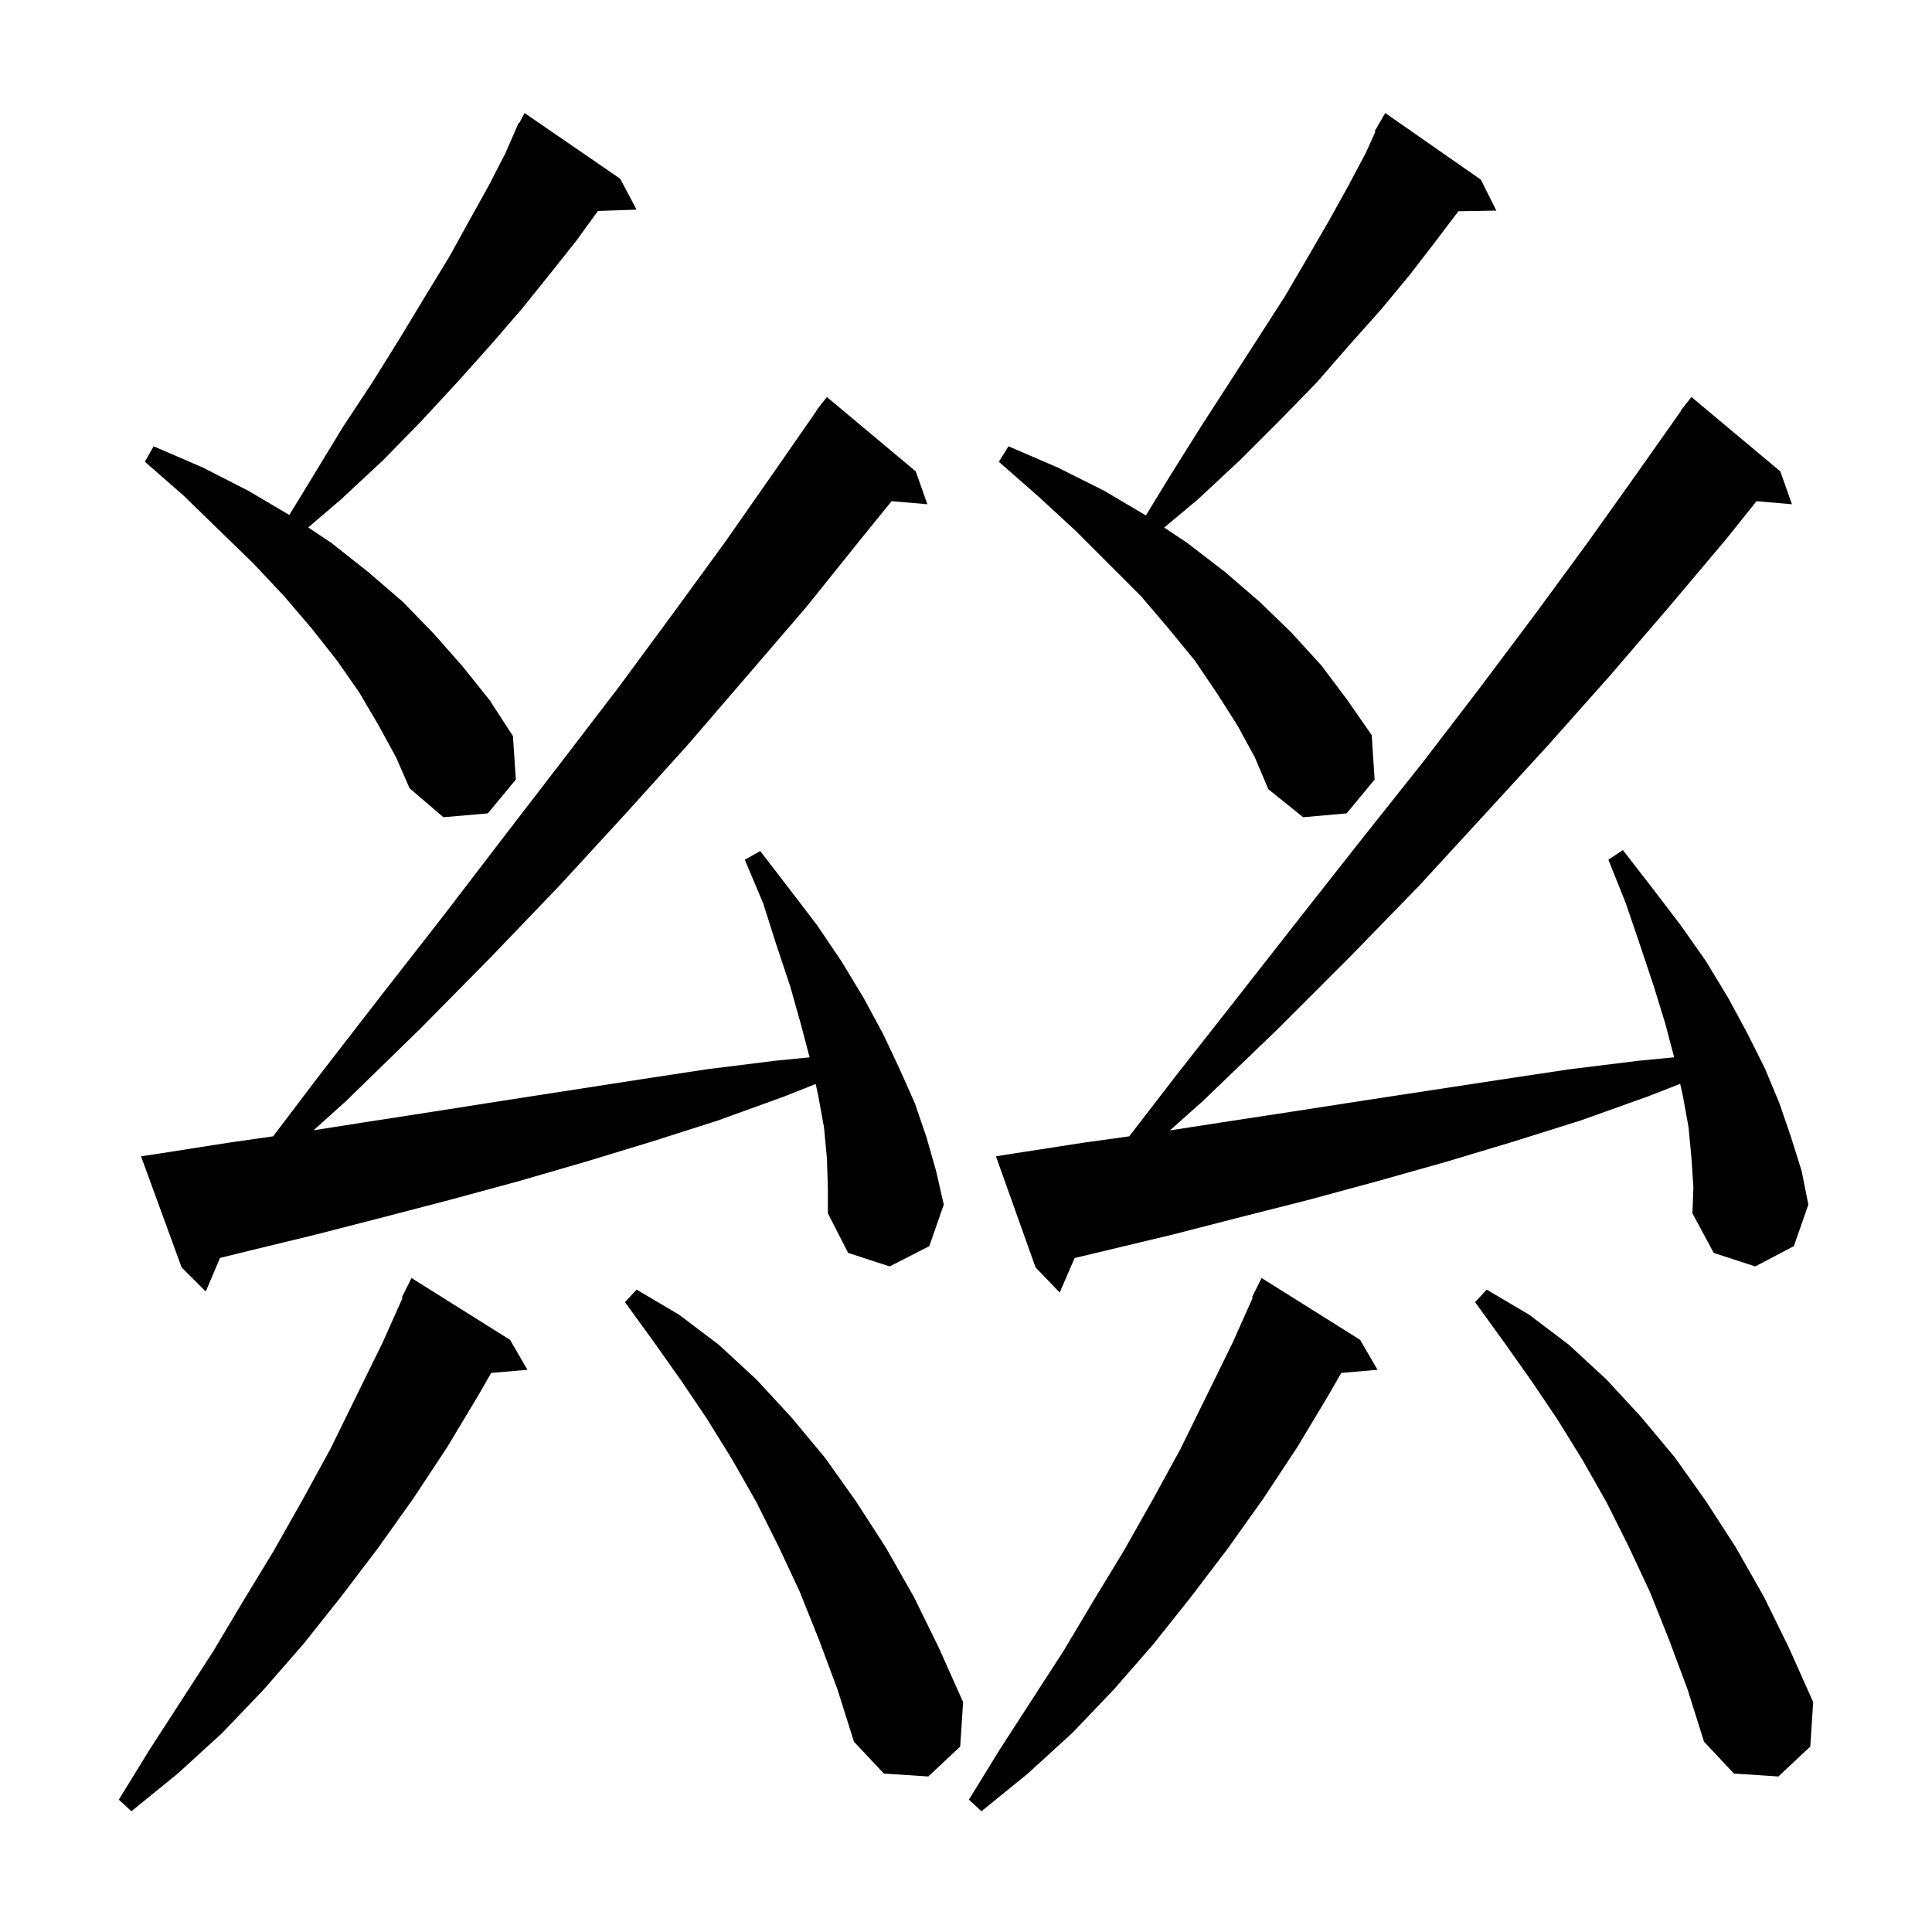 <svg xmlns="http://www.w3.org/2000/svg" xmlns:xlink="http://www.w3.org/1999/xlink" version="1.1" baseProfile="full" viewBox="0 0 200 200" width="200" height="200"><g fill="currentColor"><path d="M 140.8 138.7 L 142.6 141.8 L 138.844 142.124 L 137.6 144.3 L 134.3 149.8 L 130.8 155.1 L 127.1 160.3 L 123.3 165.3 L 119.4 170.2 L 115.3 174.9 L 111.0 179.4 L 106.4 183.6 L 101.6 187.5 L 100.3 186.3 L 103.5 181.1 L 110.1 170.9 L 113.2 165.7 L 116.3 160.6 L 119.3 155.3 L 122.2 150.0 L 127.6 139.0 L 129.684 134.333 L 129.6 134.3 L 130.6 132.3 Z M 52.8 138.7 L 54.6 141.8 L 50.844 142.124 L 49.6 144.3 L 46.3 149.8 L 42.8 155.1 L 39.1 160.3 L 35.3 165.3 L 31.4 170.2 L 27.3 174.9 L 23.0 179.4 L 18.4 183.6 L 13.6 187.5 L 12.3 186.3 L 15.5 181.1 L 22.1 170.9 L 25.2 165.7 L 28.3 160.6 L 31.3 155.3 L 34.2 150.0 L 39.6 139.0 L 41.684 134.333 L 41.6 134.3 L 42.6 132.3 Z M 172.8 169.8 L 170.8 164.8 L 168.6 160.1 L 166.3 155.5 L 163.8 151.1 L 161.2 146.9 L 158.5 142.9 L 155.6 138.8 L 152.7 134.8 L 153.9 133.5 L 158.3 136.1 L 162.4 139.2 L 166.3 142.8 L 169.9 146.7 L 173.4 150.9 L 176.6 155.4 L 179.7 160.2 L 182.6 165.3 L 185.2 170.6 L 187.7 176.2 L 187.4 180.8 L 184.1 183.9 L 179.5 183.6 L 176.4 180.3 L 174.7 174.9 Z M 84.8 169.8 L 82.8 164.8 L 80.6 160.1 L 78.3 155.5 L 75.8 151.1 L 73.2 146.9 L 70.5 142.9 L 67.6 138.8 L 64.7 134.8 L 65.9 133.5 L 70.3 136.1 L 74.4 139.2 L 78.3 142.8 L 81.9 146.7 L 85.4 150.9 L 88.6 155.4 L 91.7 160.2 L 94.6 165.3 L 97.2 170.6 L 99.7 176.2 L 99.4 180.8 L 96.1 183.9 L 91.5 183.6 L 88.4 180.3 L 86.7 174.9 Z M 175.1 119.9 L 174.8 116.7 L 174.2 113.4 L 173.932 112.196 L 170.6 113.5 L 163.6 116.0 L 156.6 118.2 L 149.6 120.3 L 142.5 122.3 L 135.5 124.2 L 128.4 126.0 L 121.4 127.8 L 111.245 130.232 L 109.7 133.8 L 107.2 131.2 L 103.1 119.7 L 105.0 119.4 L 112.1 118.3 L 116.9 117.633 L 121.7 111.4 L 128.3 103.0 L 134.8 94.7 L 141.1 86.7 L 147.3 78.9 L 153.2 71.2 L 158.9 63.6 L 164.4 56.1 L 169.6 48.8 L 174.026 42.516 L 174.0 42.5 L 174.353 42.051 L 174.6 41.7 L 174.618 41.713 L 175.1 41.1 L 184.3 48.8 L 185.5 52.2 L 181.833 51.884 L 178.7 55.8 L 172.8 62.8 L 166.7 69.9 L 160.3 77.1 L 153.7 84.3 L 146.9 91.7 L 139.7 99.1 L 132.3 106.5 L 124.5 114.0 L 121.108 117.02 L 126.4 116.2 L 133.6 115.1 L 140.7 114.0 L 155.1 111.8 L 162.4 110.7 L 169.7 109.8 L 173.309 109.454 L 172.4 106.0 L 171.2 102.1 L 169.8 97.9 L 168.3 93.5 L 166.5 89.0 L 168.0 88.0 L 171.1 92.0 L 174.0 95.8 L 176.6 99.5 L 178.9 103.3 L 180.9 107.0 L 182.7 110.6 L 184.2 114.2 L 185.4 117.7 L 186.5 121.2 L 187.2 124.7 L 185.7 129.0 L 181.7 131.1 L 177.4 129.7 L 175.2 125.6 L 175.3 122.9 Z M 85.6 119.9 L 85.3 116.7 L 84.7 113.4 L 84.437 112.215 L 81.2 113.5 L 74.3 116.0 L 67.4 118.2 L 60.5 120.3 L 53.6 122.3 L 46.6 124.2 L 39.7 126.0 L 32.7 127.8 L 25.7 129.5 L 22.776 130.22 L 21.3 133.7 L 18.8 131.2 L 14.6 119.7 L 16.6 119.4 L 23.6 118.3 L 28.272 117.633 L 33.0 111.4 L 39.5 103.0 L 45.9 94.8 L 52.1 86.7 L 58.1 78.9 L 64.0 71.2 L 69.6 63.6 L 75.0 56.2 L 80.1 48.9 L 84.531 42.519 L 84.5 42.5 L 84.883 42.013 L 85.1 41.7 L 85.118 41.713 L 85.6 41.1 L 94.8 48.8 L 96.0 52.2 L 92.299 51.881 L 89.2 55.7 L 83.5 62.8 L 77.4 69.9 L 71.2 77.1 L 64.7 84.3 L 57.9 91.7 L 50.8 99.1 L 43.5 106.5 L 35.8 114.0 L 32.463 117.007 L 37.6 116.2 L 44.7 115.1 L 51.7 114.0 L 65.9 111.8 L 73.1 110.7 L 80.3 109.8 L 83.81 109.459 L 82.9 106.0 L 81.8 102.1 L 80.4 97.9 L 79.0 93.5 L 77.1 89.0 L 78.7 88.1 L 81.7 92.0 L 84.6 95.8 L 87.1 99.5 L 89.4 103.3 L 91.4 107.0 L 93.1 110.6 L 94.7 114.2 L 95.9 117.7 L 96.9 121.2 L 97.7 124.7 L 96.2 129.0 L 92.1 131.1 L 87.8 129.7 L 85.7 125.6 L 85.7 122.9 Z M 128.1 75.1 L 126.0 71.8 L 123.7 68.4 L 121.0 65.1 L 118.1 61.7 L 111.3 54.9 L 107.5 51.4 L 103.4 47.8 L 104.4 46.2 L 109.5 48.4 L 114.3 50.8 L 118.622 53.354 L 121.1 49.3 L 124.3 44.2 L 127.4 39.4 L 130.3 34.9 L 133.0 30.7 L 135.4 26.6 L 137.6 22.8 L 139.6 19.2 L 141.4 15.8 L 142.378 13.635 L 142.3 13.6 L 142.725 12.865 L 142.8 12.7 L 142.816 12.709 L 143.4 11.7 L 153.3 18.6 L 154.9 21.8 L 150.973 21.868 L 148.6 25.0 L 145.9 28.5 L 143.0 32.0 L 139.7 35.7 L 136.3 39.6 L 132.5 43.5 L 128.4 47.6 L 124.0 51.7 L 120.519 54.613 L 122.9 56.2 L 126.8 59.2 L 130.4 62.3 L 133.7 65.5 L 136.8 68.9 L 139.5 72.5 L 142.0 76.1 L 142.3 80.7 L 139.4 84.2 L 134.9 84.6 L 131.3 81.7 L 129.9 78.4 Z M 39.2 75.1 L 37.2 71.7 L 34.9 68.4 L 32.3 65.1 L 29.4 61.7 L 26.2 58.3 L 22.7 54.9 L 19.0 51.3 L 15.0 47.8 L 15.9 46.2 L 21.0 48.4 L 25.7 50.8 L 29.949 53.311 L 32.4 49.3 L 35.5 44.2 L 38.6 39.5 L 41.4 35.0 L 44.0 30.7 L 46.5 26.6 L 48.6 22.8 L 50.6 19.2 L 52.3 15.9 L 53.305 13.602 L 53.3 13.6 L 53.337 13.53 L 53.7 12.7 L 53.757 12.732 L 54.3 11.7 L 64.2 18.5 L 65.9 21.7 L 61.9 21.838 L 59.6 25.0 L 56.9 28.4 L 54.0 32.0 L 50.8 35.7 L 47.4 39.5 L 43.7 43.5 L 39.7 47.6 L 35.3 51.7 L 31.903 54.602 L 34.3 56.2 L 38.1 59.2 L 41.7 62.3 L 44.9 65.6 L 47.9 69.0 L 50.7 72.5 L 53.1 76.2 L 53.4 80.7 L 50.5 84.2 L 45.9 84.6 L 42.4 81.6 L 41.0 78.4 Z "/></g></svg>